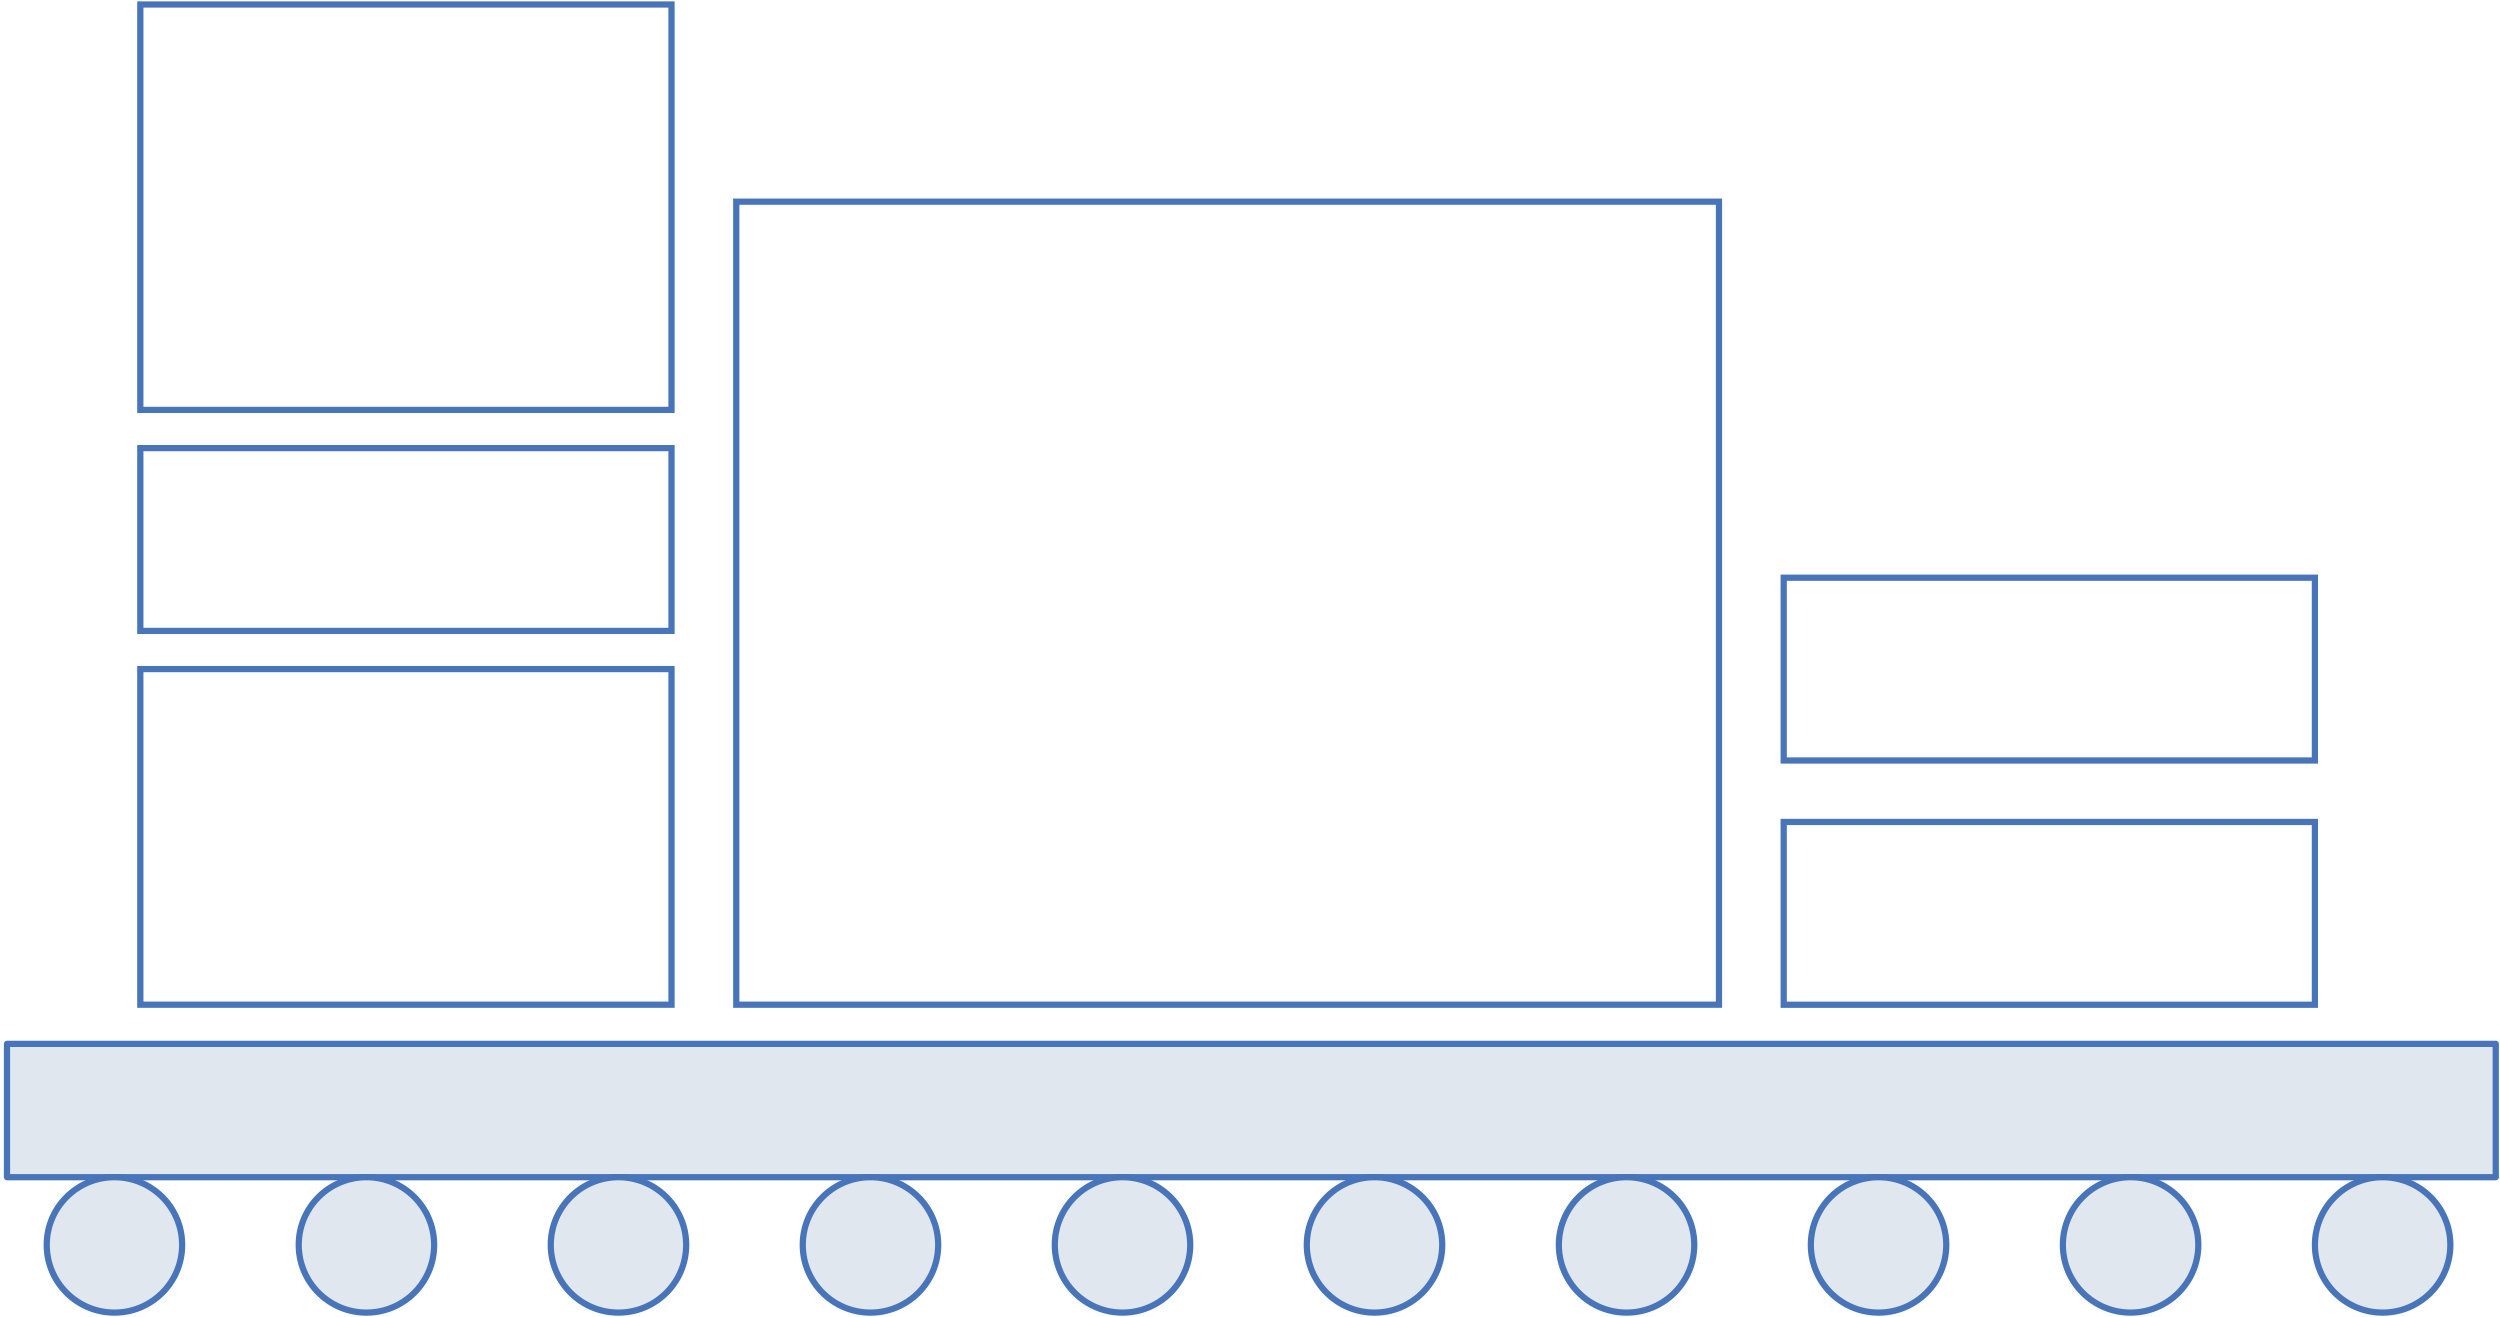 <svg width="801" height="422" viewBox="0 0 801 422" fill="none" xmlns="http://www.w3.org/2000/svg">
<g clip-path="url(#clip0_5657_9687)">
<path d="M799.642 334.451H2.242V377.168H799.642V334.451Z" fill="#E1E7EF" stroke="#4875BA" stroke-width="2" stroke-linecap="round" stroke-linejoin="round"/>
<path d="M36.665 420.561C48.648 420.561 58.362 410.847 58.362 398.865C58.362 386.882 48.648 377.168 36.665 377.168C24.683 377.168 14.969 386.882 14.969 398.865C14.969 410.847 24.683 420.561 36.665 420.561Z" fill="#E1E7EF" stroke="#4875BA" stroke-width="2" stroke-linecap="round" stroke-linejoin="round"/>
<path d="M117.405 420.561C129.388 420.561 139.102 410.847 139.102 398.865C139.102 386.882 129.388 377.168 117.405 377.168C105.423 377.168 95.709 386.882 95.709 398.865C95.709 410.847 105.423 420.561 117.405 420.561Z" fill="#E1E7EF" stroke="#4875BA" stroke-width="2" stroke-linecap="round" stroke-linejoin="round"/>
<path d="M198.159 420.561C210.142 420.561 219.856 410.847 219.856 398.865C219.856 386.882 210.142 377.168 198.159 377.168C186.177 377.168 176.463 386.882 176.463 398.865C176.463 410.847 186.177 420.561 198.159 420.561Z" fill="#E1E7EF" stroke="#4875BA" stroke-width="2" stroke-linecap="round" stroke-linejoin="round"/>
<path d="M278.9 420.561C290.882 420.561 300.596 410.847 300.596 398.865C300.596 386.882 290.882 377.168 278.9 377.168C266.917 377.168 257.203 386.882 257.203 398.865C257.203 410.847 266.917 420.561 278.9 420.561Z" fill="#E1E7EF" stroke="#4875BA" stroke-width="2" stroke-linecap="round" stroke-linejoin="round"/>
<path d="M359.653 420.561C371.636 420.561 381.35 410.847 381.35 398.865C381.35 386.882 371.636 377.168 359.653 377.168C347.671 377.168 337.957 386.882 337.957 398.865C337.957 410.847 347.671 420.561 359.653 420.561Z" fill="#E1E7EF" stroke="#4875BA" stroke-width="2" stroke-linecap="round" stroke-linejoin="round"/>
<path d="M440.396 420.561C452.378 420.561 462.092 410.847 462.092 398.865C462.092 386.882 452.378 377.168 440.396 377.168C428.413 377.168 418.699 386.882 418.699 398.865C418.699 410.847 428.413 420.561 440.396 420.561Z" fill="#E1E7EF" stroke="#4875BA" stroke-width="2" stroke-linecap="round" stroke-linejoin="round"/>
<path d="M521.15 420.561C533.132 420.561 542.846 410.847 542.846 398.865C542.846 386.882 533.132 377.168 521.15 377.168C509.167 377.168 499.453 386.882 499.453 398.865C499.453 410.847 509.167 420.561 521.15 420.561Z" fill="#E1E7EF" stroke="#4875BA" stroke-width="2" stroke-linecap="round" stroke-linejoin="round"/>
<path d="M601.89 420.561C613.872 420.561 623.586 410.847 623.586 398.865C623.586 386.882 613.872 377.168 601.89 377.168C589.907 377.168 580.193 386.882 580.193 398.865C580.193 410.847 589.907 420.561 601.89 420.561Z" fill="#E1E7EF" stroke="#4875BA" stroke-width="2" stroke-linecap="round" stroke-linejoin="round"/>
<path d="M682.644 420.561C694.626 420.561 704.34 410.847 704.34 398.865C704.34 386.882 694.626 377.168 682.644 377.168C670.661 377.168 660.947 386.882 660.947 398.865C660.947 410.847 670.661 420.561 682.644 420.561Z" fill="#E1E7EF" stroke="#4875BA" stroke-width="2" stroke-linecap="round" stroke-linejoin="round"/>
<path d="M763.398 420.561C775.38 420.561 785.094 410.847 785.094 398.865C785.094 386.882 775.38 377.168 763.398 377.168C751.415 377.168 741.701 386.882 741.701 398.865C741.701 410.847 751.415 420.561 763.398 420.561Z" fill="#E1E7EF" stroke="#4875BA" stroke-width="2" stroke-linecap="round" stroke-linejoin="round"/>
<path d="M215.151 214.373H44.959V321.907H215.151V214.373Z" stroke="#4875BA" stroke-width="2" stroke-miterlimit="10"/>
<path d="M550.764 64.617H235.898V321.907H550.764V64.617Z" stroke="#4875BA" stroke-width="2" stroke-miterlimit="10"/>
<path d="M215.151 143.577H44.959V202.141H215.151V143.577Z" stroke="#4875BA" stroke-width="2" stroke-miterlimit="10"/>
<path d="M741.69 263.356H571.498V321.92H741.69V263.356Z" stroke="#4875BA" stroke-width="2" stroke-miterlimit="10"/>
<path d="M741.69 185.098H571.498V243.662H741.69V185.098Z" stroke="#4875BA" stroke-width="2" stroke-miterlimit="10"/>
<path d="M215.151 1.439H44.959V131.331H215.151V1.439Z" stroke="#4875BA" stroke-width="2" stroke-miterlimit="10"/>
</g>
<defs>
<clipPath id="clip0_5657_9687">
<rect width="800" height="421.722" fill="white" transform="translate(0.941 0.139)"/>
</clipPath>
</defs>
</svg>

